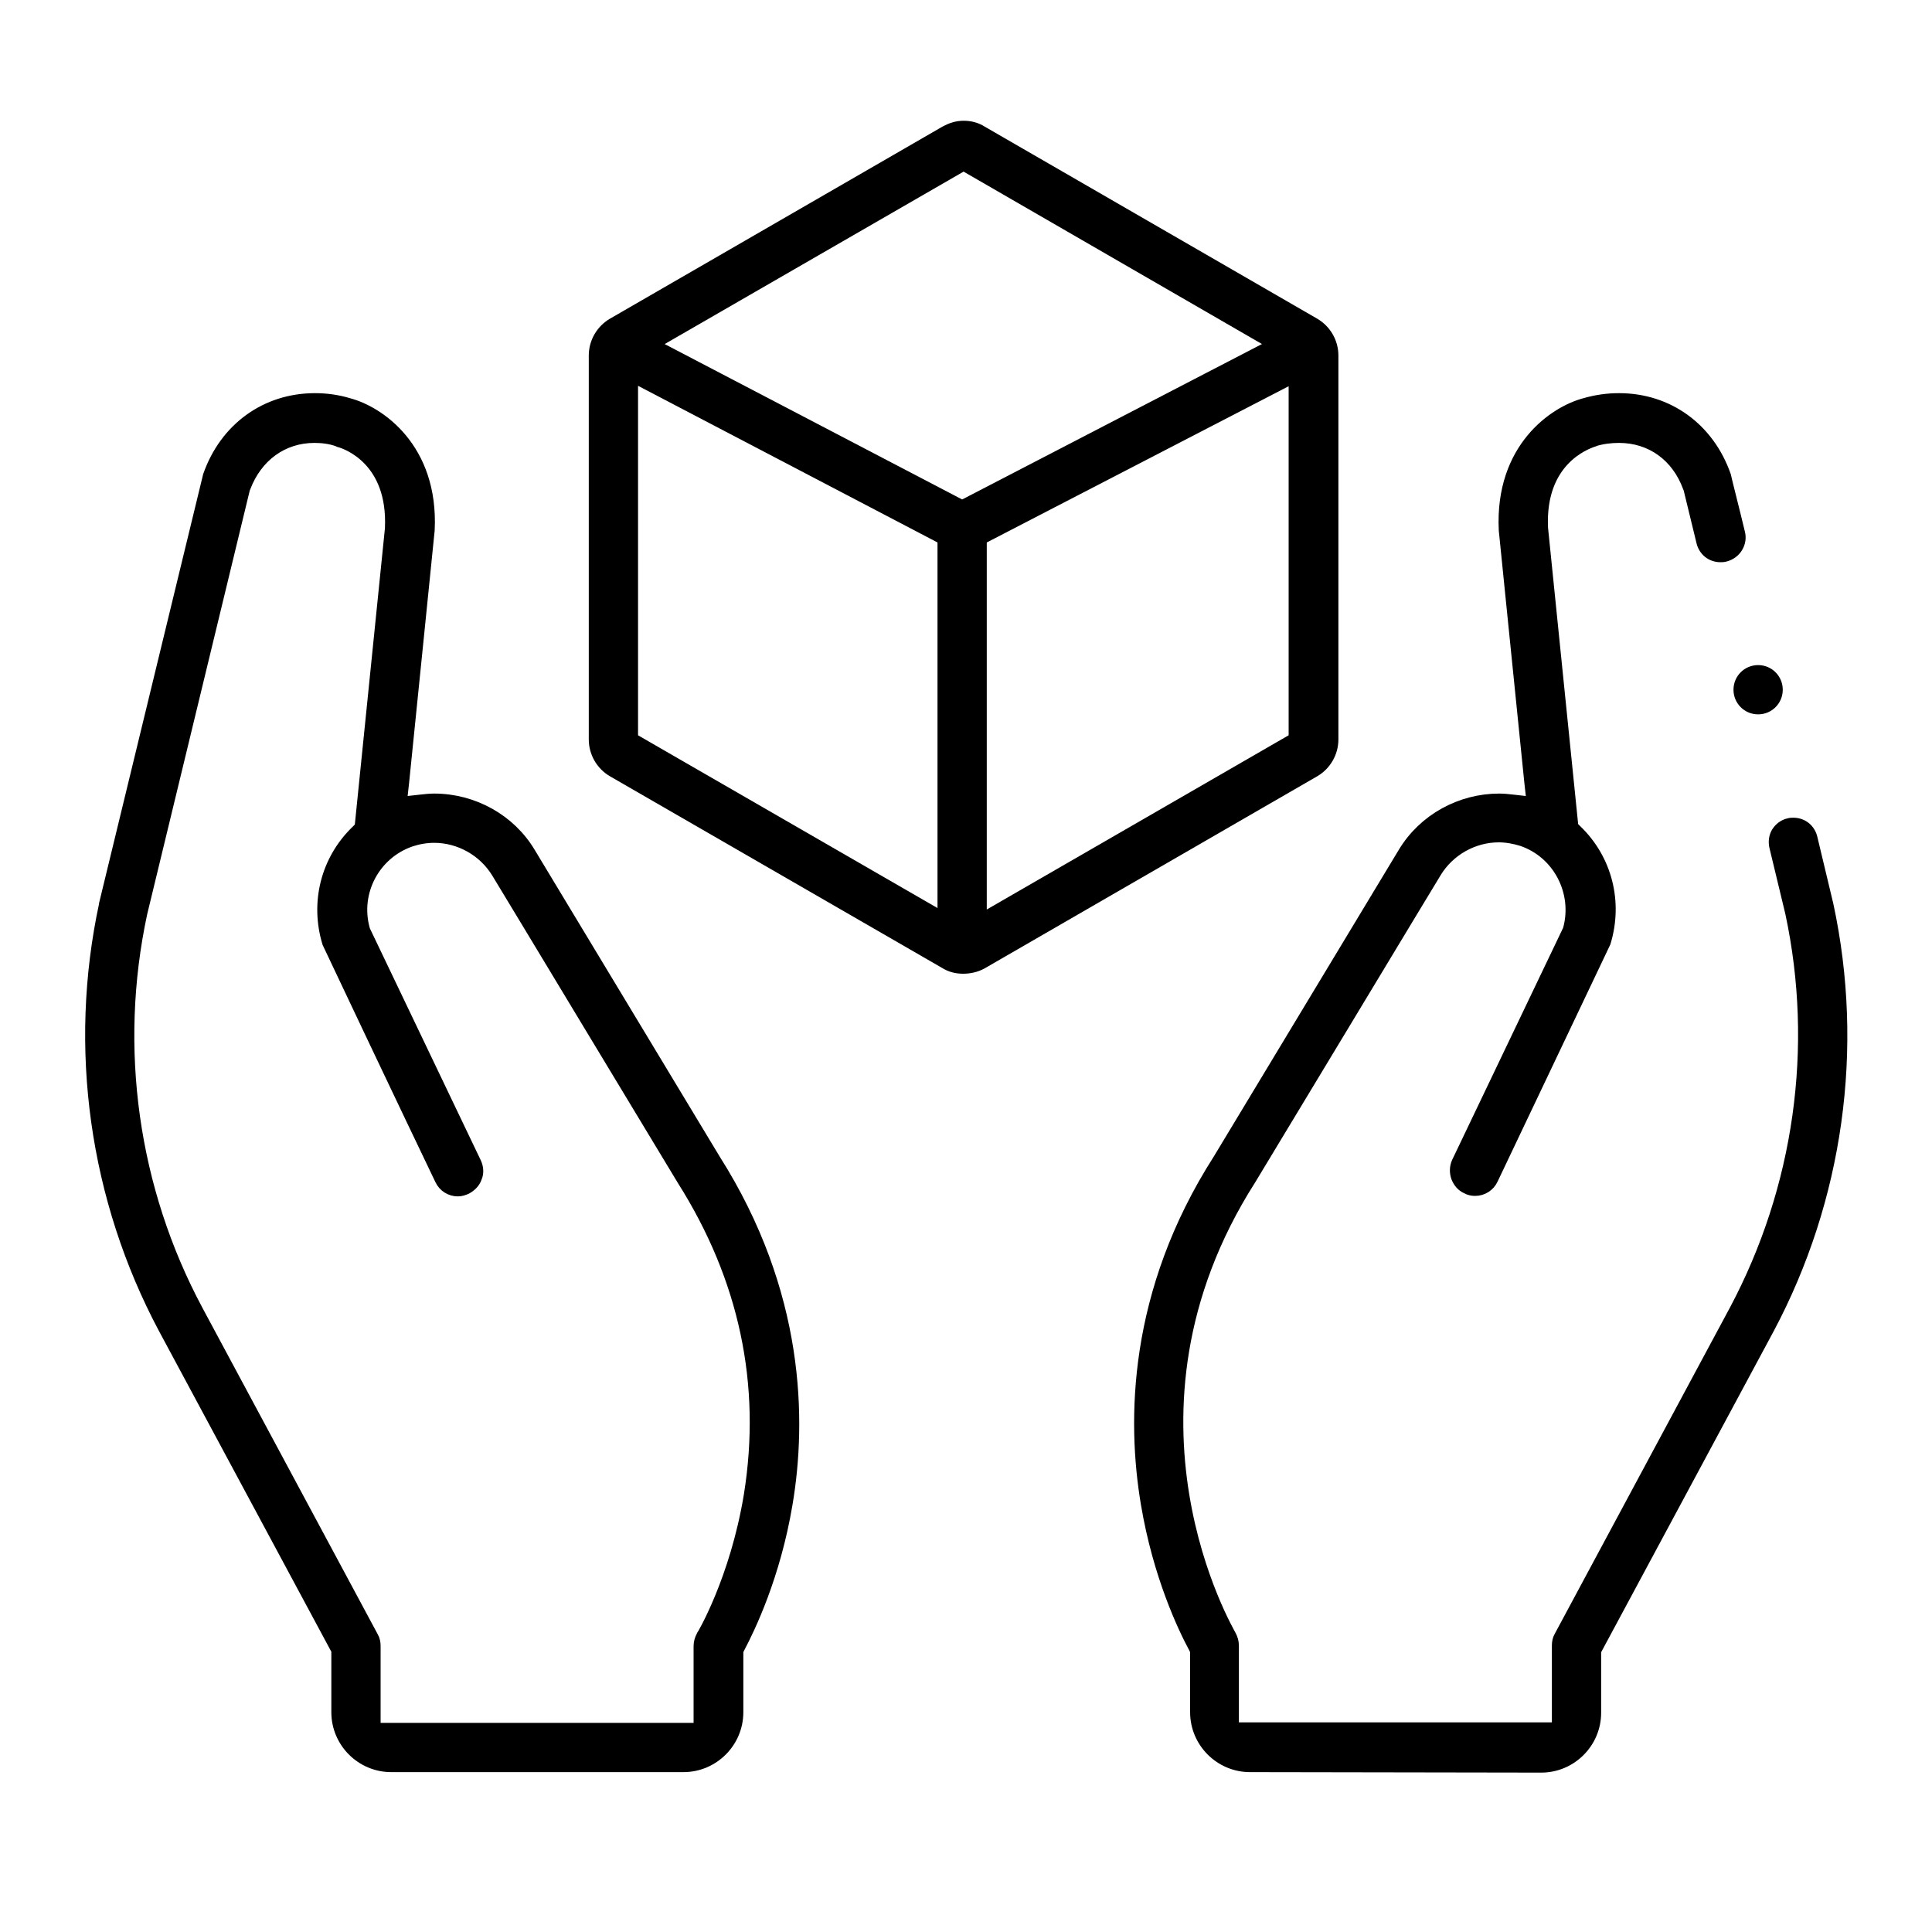 <?xml version="1.0" encoding="utf-8"?>
<!-- Generator: Adobe Illustrator 28.3.0, SVG Export Plug-In . SVG Version: 6.00 Build 0)  -->
<svg version="1.1" id="Ebene_1" xmlns="http://www.w3.org/2000/svg" xmlns:xlink="http://www.w3.org/1999/xlink" x="0px" y="0px"
	 viewBox="0 0 400 400" style="enable-background:new 0 0 400 400;" xml:space="preserve">
<style type="text/css">
	.st0{stroke:#000000;stroke-width:3;stroke-miterlimit:10;}
</style>
<g>
	<g>
		<path class="st0" d="M199.4,200.1c-1.3,0-2.5-0.3-3.6-1L127,159.4c-2.2-1.3-3.6-3.7-3.6-6.3V73.6c0-2.6,1.4-5,3.6-6.3l68.9-39.8
			c1.1-0.6,2.3-1,3.6-1s2.5,0.3,3.6,1L272,67.3c2.2,1.3,3.6,3.7,3.6,6.3v79.5c0,2.6-1.4,5-3.6,6.3l-68.9,39.8
			C202,199.8,200.7,200.1,199.4,200.1z M202.8,111.4v79.5l65.5-37.8V77.5L202.8,111.4z M130.6,153.1l65,37.5v-79.2l-65-34V153.1z
			 M134.5,71.3l64.7,33.8l65.2-33.8l-64.9-37.5L134.5,71.3z"/>
		<path class="st0" d="M258.8,365.4c-6,0-10.9-4.9-10.9-10.9v-12.8l-0.4-0.8c-2.1-3.9-7.3-14.7-9.8-29.6
			c-2.9-17.2-2.7-43.6,14.9-71.1l38.3-63.5c4.1-6.8,11.6-10.9,19.5-10.9c0.9,0,1.8,0.1,2.7,0.2l4.5,0.5l-0.5-4.5
			c-1.8-17.5-5.1-50.5-5.3-52.3c-0.8-16.8,10.3-24.2,16.4-25.8c2.4-0.7,4.7-1,7-1c10,0,18.3,6,21.7,15.7c0.2,1,1.9,7.6,2.9,11.8
			c0.5,1.9-0.7,3.9-2.7,4.4c-0.3,0.1-0.6,0.1-0.9,0.1c-1.7,0-3.1-1.1-3.5-2.8L350,101l-0.1-0.2c-2.4-6.6-7.9-10.6-14.7-10.6
			c-1.7,0-3.4,0.2-5.1,0.7l-0.2,0.1c-1.9,0.6-11.5,4.2-10.9,18.2v0.1l6.3,62l0.9,0.9c6.1,5.9,8.3,14.6,5.8,22.8
			c-1.3,2.8-17.2,36.1-23.3,49c-0.6,1.3-1.9,2.1-3.3,2.1c-0.5,0-1.1-0.1-1.6-0.4c-0.9-0.4-1.5-1.1-1.9-2.1c-0.3-0.9-0.3-1.9,0.1-2.8
			l23-48.1l0.1-0.3c2.1-7.8-2.2-16.1-9.9-18.7c-1.6-0.5-3.3-0.8-4.9-0.8c-5.4,0-10.5,2.9-13.3,7.5c-0.4,0.6-37.4,62-38.4,63.6
			c-31.3,49.1-4.3,94.3-4.1,94.8c0.3,0.6,0.5,1.2,0.5,1.9v17.4h67.8v-17.4c0-0.6,0.1-1.2,0.4-1.7l36.3-67.6
			c13.4-25.2,17.6-54.5,11.6-82.5l-3.3-13.7c-0.2-0.9-0.1-1.9,0.4-2.7s1.3-1.4,2.2-1.6c0.3-0.1,0.6-0.1,0.9-0.1
			c1.7,0,3.1,1.1,3.5,2.8l3.3,13.8c6.4,29.7,2,60.8-12.2,87.5L330,341.7v12.9c0,6-4.9,10.9-10.9,10.9L258.8,365.4L258.8,365.4z"/>
		<path class="st0" d="M81,365.4c-6,0-10.9-4.9-10.9-10.9v-12.9l-35.9-66.8C20,248.1,15.6,217,22,187.3v-0.1
			c7.2-29.6,20.7-85.4,21.5-88.6c3.4-9.7,11.7-15.7,21.7-15.7c2.3,0,4.6,0.3,6.9,1c6.1,1.6,17.2,9,16.4,25.8
			c-0.2,1.8-3.5,34.8-5.3,52.3l-0.5,4.5l4.5-0.5c0.9-0.1,1.8-0.2,2.7-0.2c8,0,15.5,4.2,19.5,10.9l38.3,63.5
			c17.5,27.6,17.8,53.9,14.9,71.1c-2.5,14.9-7.7,25.6-9.8,29.6l-0.4,0.8v12.8c0,6-4.9,10.9-10.9,10.9L81,365.4L81,365.4z M65.1,90.2
			c-6.7,0-12.2,4-14.7,10.6l-0.1,0.2L29,189c-6,28-1.9,57.3,11.6,82.5l36.3,67.6c0.3,0.5,0.4,1.1,0.4,1.7v17.4h67.8v-17.4
			c0-0.7,0.2-1.3,0.5-1.9c0.1-0.1,7-11.7,9.9-29.3c3.7-23.1-1-45.1-13.9-65.5c-1-1.6-38-63-38.4-63.6c-2.8-4.6-7.9-7.5-13.3-7.5
			c-1.7,0-3.4,0.3-4.9,0.8c-7.7,2.6-12.1,10.8-9.9,18.7l0.1,0.3l23,48.1c0.4,0.9,0.5,1.9,0.1,2.8c-0.3,0.9-1,1.6-1.9,2.1
			c-0.5,0.2-1,0.4-1.6,0.4c-1.4,0-2.7-0.8-3.3-2.1c-6.2-12.9-22-46.2-23.3-49c-2.5-8.2-0.3-16.9,5.8-22.8l0.9-0.9l6.3-62v-0.1
			c0.6-14.1-9-17.7-10.9-18.2L70.1,91C68.5,90.4,66.7,90.2,65.1,90.2z"/>
		<path class="st0" d="M364,146.4c-2,0-3.6-1.6-3.6-3.6s1.6-3.6,3.6-3.6s3.6,1.6,3.6,3.6C367.6,144.8,366,146.4,364,146.4z"/>
	</g>
</g>
</svg>
